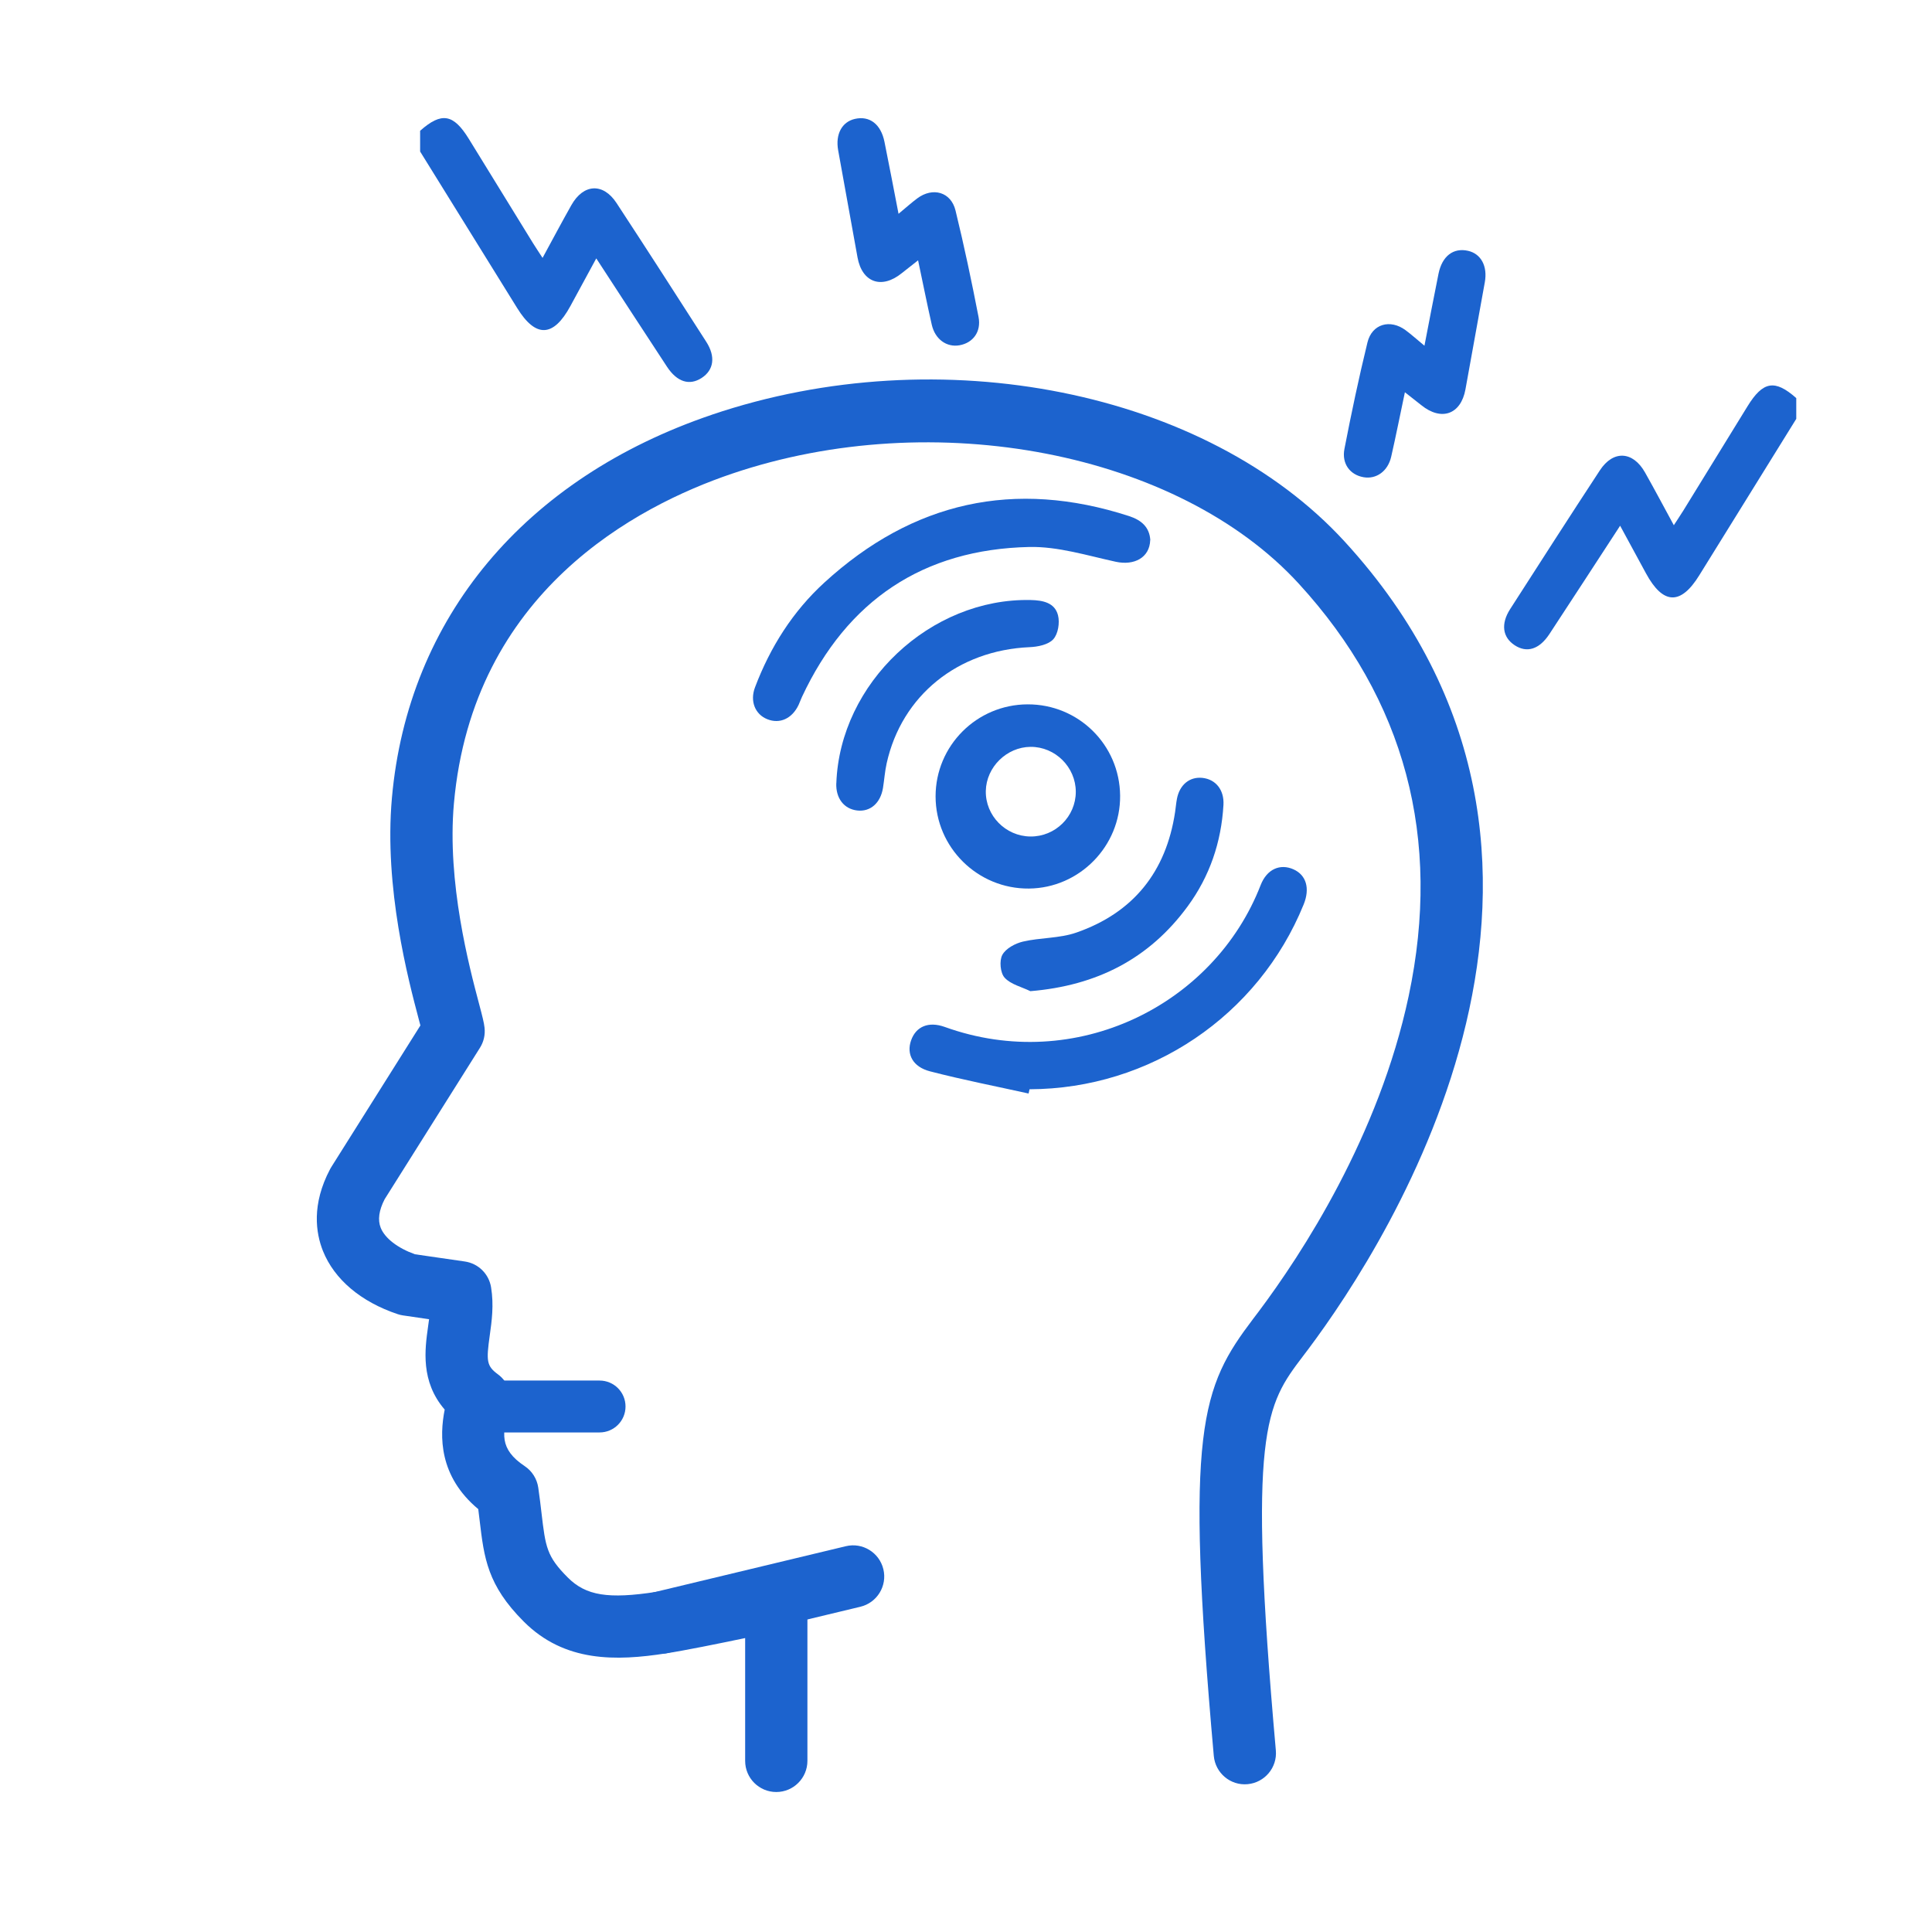 <?xml version="1.0" encoding="UTF-8"?> <svg xmlns="http://www.w3.org/2000/svg" id="Layer_1" data-name="Layer 1" viewBox="0 0 350 350"><defs><style> .cls-1 { fill: #1c63ce; } </style></defs><g><path class="cls-1" d="M76.12,23.68c3.87-3.42,6.02-3.06,8.82,1.49,3.88,6.29,7.75,12.59,11.62,18.88.51.82,1.05,1.62,1.73,2.67,1.83-3.36,3.48-6.48,5.22-9.56,2.19-3.88,5.76-4.08,8.18-.38,5.47,8.34,10.86,16.73,16.25,25.13,1.74,2.71,1.37,5.13-.83,6.56-2.2,1.43-4.44.75-6.27-2.02-4.2-6.39-8.36-12.8-12.82-19.64-1.69,3.11-3.18,5.86-4.68,8.62-3.09,5.7-6.29,5.82-9.66.36-5.85-9.45-11.72-18.9-17.57-28.34,0-1.25,0-2.5,0-3.74Z"></path><path class="cls-1" d="M162.78,38.73c1.35-1.12,2.34-2.01,3.4-2.8,2.8-2.08,6.1-1.16,6.92,2.2,1.56,6.39,2.92,12.83,4.17,19.28.53,2.71-1.02,4.71-3.45,5.14-2.32.41-4.42-1.08-5.02-3.72-.85-3.72-1.59-7.47-2.48-11.67-1.11.87-2.04,1.59-2.96,2.33-3.64,2.95-7.18,1.7-8.01-2.85-1.18-6.47-2.34-12.95-3.51-19.42-.52-2.9.68-5.14,3.03-5.68,2.66-.61,4.71.94,5.36,4.15.86,4.23,1.66,8.48,2.55,13.05Z"></path><path class="cls-1" d="M325.4,72.11c-3.87-3.42-6.02-3.06-8.82,1.49-3.88,6.29-7.75,12.59-11.62,18.88-.51.82-1.05,1.62-1.73,2.67-1.83-3.36-3.48-6.48-5.22-9.56-2.19-3.88-5.76-4.08-8.18-.38-5.47,8.34-10.86,16.73-16.25,25.13-1.74,2.71-1.37,5.13.83,6.56,2.2,1.43,4.44.75,6.27-2.02,4.2-6.39,8.36-12.8,12.82-19.64,1.69,3.11,3.18,5.86,4.68,8.62,3.09,5.7,6.29,5.82,9.66.36,5.85-9.45,11.72-18.9,17.57-28.34,0-1.25,0-2.5,0-3.74Z"></path><path class="cls-1" d="M258.05,62.63c-1.35-1.12-2.34-2.01-3.4-2.8-2.8-2.08-6.1-1.16-6.92,2.2-1.56,6.39-2.92,12.83-4.17,19.28-.53,2.71,1.02,4.71,3.45,5.14,2.32.41,4.42-1.08,5.02-3.72.85-3.72,1.59-7.47,2.48-11.67,1.11.87,2.04,1.59,2.96,2.33,3.64,2.95,7.18,1.7,8.01-2.85,1.18-6.47,2.34-12.95,3.51-19.42.52-2.9-.68-5.14-3.03-5.68-2.66-.61-4.71.94-5.36,4.15-.86,4.23-1.66,8.48-2.55,13.05Z"></path><g><path class="cls-1" d="M208.37,97.86c-.1,3.17-2.9,4.63-6.23,3.91-5.19-1.13-10.47-2.79-15.67-2.68-19.23.42-33.01,9.67-41.18,27.15-.23.48-.39.99-.62,1.47-1.19,2.49-3.41,3.49-5.67,2.58-2.2-.88-3.18-3.26-2.22-5.78,2.75-7.27,6.84-13.74,12.57-18.98,16.02-14.65,34.43-18.76,55.18-12.04,2.27.74,3.71,2.02,3.86,4.36Z"></path><path class="cls-1" d="M186.33,198.1c-5.96-1.32-11.96-2.49-17.86-4.02-3.13-.81-4.29-3.12-3.42-5.6.88-2.51,3.14-3.5,6.1-2.44,23.74,8.57,48.8-3.97,57.23-25.7,1.13-2.9,3.53-3.93,5.95-2.85,2.32,1.04,3.02,3.46,1.84,6.36-8.2,20.19-27.81,33.42-49.66,33.48-.06.25-.11.5-.17.76Z"></path><path class="cls-1" d="M186.14,127.6c9.22-.04,16.69,7.31,16.78,16.53.09,9.15-7.35,16.75-16.51,16.84-9.28.09-16.92-7.44-16.92-16.7,0-9.17,7.44-16.63,16.65-16.67ZM194.89,143.45c0-4.47-3.72-8.18-8.19-8.15-4.33.03-8.02,3.66-8.11,7.98-.09,4.47,3.57,8.21,8.07,8.26,4.51.05,8.23-3.61,8.23-8.1Z"></path><path class="cls-1" d="M151.51,141.89c.64-18.14,17.05-33.59,35.22-33.19,2.18.05,4.36.47,4.94,2.77.34,1.34.02,3.38-.86,4.34-.89.98-2.8,1.37-4.3,1.43-12.98.57-23.15,8.75-25.88,21.03-.33,1.47-.43,2.99-.67,4.48-.45,2.74-2.29,4.34-4.65,4.08-2.41-.27-3.91-2.21-3.81-4.94Z"></path><path class="cls-1" d="M186.66,179.56c-1.59-.78-3.55-1.22-4.66-2.44-.79-.86-.99-3.07-.42-4.13.62-1.16,2.33-2.08,3.73-2.41,3.18-.74,6.62-.57,9.67-1.63,10.33-3.59,16.27-11.01,17.9-21.84.12-.79.18-1.59.33-2.38.48-2.56,2.3-4.05,4.61-3.81,2.43.26,3.98,2.19,3.82,4.91-.39,6.74-2.49,12.92-6.48,18.36-6.97,9.51-16.47,14.37-28.5,15.37Z"></path></g></g><g><path class="cls-1" d="M129,75.12c-33.95,11.5-55.09,36.8-58,69.42-1.46,16.3,2.98,33,4.87,40.14.1.36.2.74.29,1.09l-16.14,25.65c-.07.12-.14.24-.21.36-3.41,6.43-2.59,11.61-1.31,14.83,2.07,5.17,6.88,9.23,13.54,11.46.32.11.64.18.97.23l4.72.69c-.06.46-.12.92-.19,1.39-.57,4.06-1.38,9.88,3.02,14.98-.95,4.78-1.08,12.07,6.08,18.03.09.72.17,1.4.25,2.05.81,6.8,1.39,11.72,8,18.33,7.41,7.41,16.74,7.15,25.73,5.76,3.38-.52,9.55-1.77,14.37-2.78v22.25c0,3.12,2.53,5.64,5.64,5.64s5.64-2.53,5.64-5.64v-29.22c0-1.71-.77-3.32-2.1-4.39-1.33-1.07-3.07-1.48-4.74-1.12-.15.03-14.92,3.24-20.54,4.11-8.7,1.34-12.74.69-16.02-2.59-3.84-3.84-4.04-5.5-4.77-11.68-.16-1.38-.34-2.9-.59-4.61-.23-1.59-1.12-3.01-2.46-3.9-4.66-3.11-4.09-6.02-2.78-10.51.67-2.28-.16-4.73-2.08-6.13-2.06-1.51-2.11-2.44-1.47-7.02.36-2.58.77-5.5.24-8.74-.4-2.43-2.32-4.32-4.76-4.67l-9.04-1.31c-3.14-1.13-5.44-2.91-6.19-4.79-.57-1.42-.33-3.16.71-5.18l17.27-27.44c.68-1.08.97-2.35.83-3.62-.1-.93-.38-2.02-1.01-4.4-1.74-6.56-5.82-21.92-4.54-36.24,3.42-38.29,33.03-53.86,50.38-59.74,36.71-12.43,80.85-3.87,102.66,19.91,19.28,21.03,25.98,46.17,19.92,74.74-5.39,25.38-19.37,46.75-27.23,57.22l-.91,1.2c-9.44,12.47-12.44,19.81-7.16,79.22.28,3.1,3.02,5.41,6.12,5.12,3.1-.28,5.4-3.02,5.12-6.12-5.16-58.1-1.8-62.55,4.91-71.41l.94-1.24c14.86-19.82,59.26-88.93,6.6-146.36-25.05-27.31-73.24-36.97-114.6-22.97Z"></path><path class="cls-1" d="M108.62,250.1h-18.47c-2.6,0-4.7,2.1-4.7,4.7s2.1,4.7,4.7,4.7h18.47c2.6,0,4.7-2.1,4.7-4.7s-2.1-4.7-4.7-4.7Z"></path><path class="cls-1" d="M153.23,280.11l-34.79,8.35c-3.03.73-4.9,3.77-4.17,6.8.62,2.59,2.93,4.33,5.48,4.33.44,0,.88-.05,1.32-.16l34.79-8.35c3.03-.73,4.9-3.77,4.17-6.8-.73-3.03-3.78-4.9-6.8-4.17Z"></path></g></svg> 